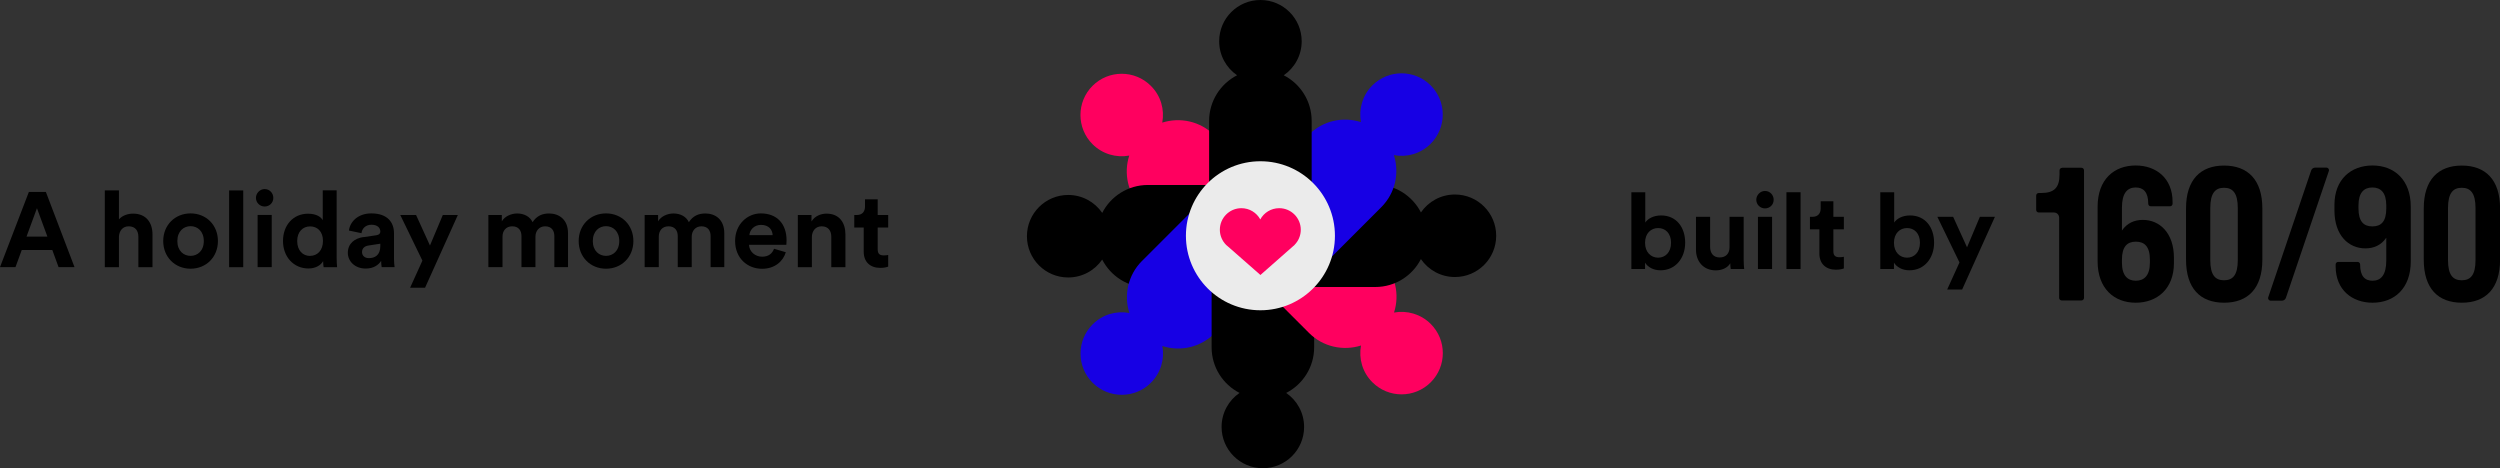 <?xml version="1.0" encoding="UTF-8"?>
<svg id="Layer_2" data-name="Layer 2" xmlns="http://www.w3.org/2000/svg" viewBox="0 0 330.84 61.96">
  <rect x="0" y="0" width="330.84" height="61.96" fill="#333333" stroke="none"/>
  <defs>
    <style>
      .cls-1, .cls-2, .cls-3, .cls-4 {
        stroke-width: 0px;
      }

      .cls-2 {
        fill: #1700e4;
      }

      .cls-3 {
        fill: #ff005f;
      }

      .cls-4 {
        fill: #ebebeb;
      }
    </style>
  </defs>
  <g id="Layer_1-2" data-name="Layer 1">
    <g>
      <g>
        <path class="cls-1" d="m6.92,33.08H2.88l-.83,2.27H0l3.82-9.95h2.25l3.79,9.95h-2.11l-.83-2.27Zm-3.4-1.77h2.75l-1.38-3.76-1.38,3.76Z"/>
        <path class="cls-1" d="m15.74,35.36h-1.87v-10.16h1.87v3.83c.45-.53,1.21-.76,1.87-.76,1.75,0,2.57,1.22,2.57,2.74v4.35h-1.87v-4.03c0-.77-.38-1.38-1.28-1.38-.79,0-1.25.59-1.29,1.35v4.06Z"/>
        <path class="cls-1" d="m28.84,31.9c0,2.12-1.56,3.66-3.62,3.66s-3.62-1.54-3.62-3.66,1.56-3.66,3.62-3.66,3.62,1.53,3.62,3.66Zm-1.87,0c0-1.31-.84-1.97-1.75-1.97s-1.75.66-1.75,1.97.84,1.96,1.75,1.96,1.75-.66,1.75-1.96Z"/>
        <path class="cls-1" d="m30.32,35.36v-10.16h1.87v10.16h-1.87Z"/>
        <path class="cls-1" d="m35.02,25.02c.65,0,1.15.52,1.15,1.17s-.51,1.14-1.15,1.14-1.15-.52-1.15-1.14.52-1.17,1.15-1.17Zm-.93,10.33v-6.91h1.87v6.91h-1.87Z"/>
        <path class="cls-1" d="m44.55,34.11c0,.46.03.97.06,1.25h-1.78c-.03-.14-.07-.48-.07-.8-.31.55-1.01.97-1.94.97-1.96,0-3.37-1.54-3.37-3.64s1.36-3.61,3.31-3.61c1.19,0,1.75.49,1.95.86v-3.95h1.84v8.92Zm-3.51-.25c.96,0,1.7-.73,1.7-1.98s-.74-1.92-1.7-1.92-1.71.7-1.71,1.94.73,1.97,1.71,1.97Z"/>
        <path class="cls-1" d="m48.11,31.38l1.7-.25c.39-.06.52-.25.52-.49,0-.49-.38-.9-1.17-.9s-1.26.52-1.32,1.12l-1.66-.35c.11-1.08,1.11-2.27,2.96-2.27,2.19,0,3,1.24,3,2.62v3.4c0,.36.04.86.08,1.09h-1.71c-.04-.18-.07-.56-.07-.83-.35.55-1.01,1.02-2.04,1.02-1.47,0-2.37-1-2.37-2.08,0-1.24.91-1.92,2.06-2.09Zm2.22,1.18v-.31l-1.56.24c-.48.07-.86.34-.86.87,0,.41.29.8.9.8.79,0,1.52-.38,1.52-1.6Z"/>
        <path class="cls-1" d="m54.27,38.08l1.63-3.59-2.93-6.04h2.09l1.84,4.04,1.7-4.04h1.99l-4.34,9.63h-1.98Z"/>
        <path class="cls-1" d="m64.63,35.36v-6.91h1.78v.84c.38-.67,1.26-1.04,2.02-1.04.94,0,1.7.41,2.05,1.15.55-.84,1.28-1.15,2.19-1.15,1.28,0,2.5.77,2.5,2.62v4.48h-1.81v-4.1c0-.74-.37-1.3-1.22-1.3-.8,0-1.28.62-1.28,1.36v4.04h-1.85v-4.1c0-.74-.38-1.3-1.22-1.3s-1.29.6-1.29,1.36v4.04h-1.87Z"/>
        <path class="cls-1" d="m83.82,31.9c0,2.12-1.56,3.66-3.62,3.66s-3.62-1.54-3.62-3.66,1.56-3.66,3.62-3.66,3.62,1.53,3.62,3.66Zm-1.87,0c0-1.31-.84-1.97-1.75-1.97s-1.75.66-1.75,1.97.84,1.96,1.75,1.96,1.75-.66,1.75-1.96Z"/>
        <path class="cls-1" d="m85.31,35.36v-6.91h1.78v.84c.38-.67,1.26-1.04,2.02-1.04.94,0,1.7.41,2.05,1.15.55-.84,1.28-1.15,2.19-1.15,1.28,0,2.5.77,2.5,2.62v4.48h-1.81v-4.1c0-.74-.37-1.3-1.22-1.3-.8,0-1.28.62-1.28,1.36v4.04h-1.85v-4.1c0-.74-.38-1.3-1.22-1.3s-1.29.6-1.29,1.36v4.04h-1.87Z"/>
        <path class="cls-1" d="m103.99,33.38c-.35,1.19-1.45,2.19-3.14,2.19-1.9,0-3.57-1.36-3.57-3.69,0-2.2,1.63-3.64,3.4-3.64,2.13,0,3.41,1.36,3.41,3.58,0,.27-.03.55-.03.58h-4.94c.04.91.81,1.57,1.74,1.57.87,0,1.35-.44,1.57-1.05l1.56.46Zm-1.74-2.26c-.03-.69-.48-1.36-1.54-1.36-.97,0-1.5.73-1.54,1.36h3.09Z"/>
        <path class="cls-1" d="m107.45,35.36h-1.87v-6.91h1.81v.86c.42-.72,1.25-1.04,1.99-1.04,1.71,0,2.5,1.22,2.5,2.74v4.35h-1.87v-4.03c0-.77-.38-1.38-1.28-1.38-.81,0-1.29.63-1.29,1.43v3.97Z"/>
        <path class="cls-1" d="m116.15,28.45h1.39v1.66h-1.39v2.89c0,.6.28.8.81.8.22,0,.48-.03.58-.06v1.54c-.17.07-.51.17-1.05.17-1.35,0-2.19-.8-2.19-2.13v-3.21h-1.25v-1.66h.35c.73,0,1.07-.48,1.07-1.1v-.97h1.68v2.06Z"/>
      </g>
      <g>
        <path class="cls-1" d="m215.89,35.6v-10.16h1.84v4.01c.31-.49,1.07-.94,2.09-.94,2.02,0,3.19,1.56,3.19,3.61s-1.29,3.65-3.26,3.65c-.96,0-1.68-.42-2.05-1.01v.84h-1.81Zm3.54-5.42c-.94,0-1.73.69-1.73,1.95s.79,1.97,1.73,1.97,1.71-.7,1.71-1.97-.76-1.95-1.71-1.95Z"/>
        <path class="cls-1" d="m228.97,34.85c-.38.65-1.18.93-1.91.93-1.67,0-2.62-1.22-2.62-2.72v-4.37h1.87v3.99c0,.77.39,1.39,1.26,1.39s1.31-.56,1.31-1.36v-4.02h1.87v5.66c0,.53.04,1.01.07,1.25h-1.78c-.03-.14-.06-.46-.06-.74Z"/>
        <path class="cls-1" d="m233.57,25.27c.65,0,1.15.52,1.15,1.17s-.51,1.14-1.15,1.14-1.15-.52-1.15-1.14.52-1.17,1.15-1.17Zm-.93,10.33v-6.91h1.87v6.91h-1.87Z"/>
        <path class="cls-1" d="m236.41,35.6v-10.16h1.87v10.16h-1.87Z"/>
        <path class="cls-1" d="m242.62,28.69h1.39v1.66h-1.39v2.89c0,.6.28.8.81.8.22,0,.48-.03.58-.06v1.54c-.17.07-.5.17-1.05.17-1.35,0-2.19-.8-2.19-2.13v-3.21h-1.25v-1.66h.35c.73,0,1.07-.48,1.07-1.09v-.97h1.68v2.06Z"/>
        <path class="cls-1" d="m248.83,35.6v-10.16h1.84v4.01c.31-.49,1.07-.94,2.09-.94,2.02,0,3.19,1.56,3.19,3.61s-1.29,3.65-3.26,3.65c-.96,0-1.68-.42-2.05-1.01v.84h-1.81Zm3.54-5.42c-.94,0-1.73.69-1.73,1.95s.79,1.97,1.73,1.97,1.71-.7,1.71-1.97-.76-1.95-1.71-1.95Z"/>
        <path class="cls-1" d="m257.68,38.32l1.63-3.59-2.93-6.04h2.09l1.84,4.04,1.7-4.04h1.99l-4.34,9.63h-1.98Z"/>
      </g>
      <g>
        <path class="cls-3" d="m153.81,16.22c.32-1.71-.18-3.54-1.51-4.86-2.13-2.13-5.59-2.13-7.72,0-2.13,2.13-2.13,5.59,0,7.72,1.32,1.32,3.15,1.82,4.86,1.51-.76,2.35-.21,5.02,1.66,6.89l7.5,7.5,9.59-9.59-7.5-7.5c-1.86-1.86-4.54-2.41-6.89-1.66"/>
        <path class="cls-1" d="m145.86,28.17c-.98-1.43-2.63-2.37-4.5-2.37-3.01,0-5.46,2.44-5.46,5.46s2.44,5.46,5.46,5.46c1.87,0,3.52-.94,4.5-2.37,1.12,2.19,3.41,3.7,6.04,3.7h10.6v-13.57h-10.6c-2.63,0-4.92,1.5-6.04,3.7"/>
        <path class="cls-2" d="m149.45,41.42c-1.71-.32-3.54.18-4.86,1.51-2.13,2.13-2.13,5.59,0,7.72,2.13,2.13,5.59,2.13,7.72,0,1.32-1.32,1.82-3.15,1.51-4.86,2.35.76,5.02.21,6.89-1.66l7.5-7.5-9.59-9.59-7.5,7.5c-1.86,1.86-2.41,4.54-1.66,6.89"/>
        <path class="cls-1" d="m164.03,52c-1.43.98-2.37,2.63-2.37,4.5,0,3.01,2.44,5.46,5.46,5.46s5.46-2.44,5.46-5.46c0-1.87-.94-3.52-2.37-4.5,2.19-1.12,3.7-3.41,3.7-6.04v-10.6h-13.57v10.6c0,2.63,1.5,4.92,3.7,6.04"/>
        <path class="cls-3" d="m180.11,45.73c-.32,1.71.18,3.54,1.51,4.86,2.13,2.13,5.59,2.13,7.72,0,2.13-2.13,2.13-5.59,0-7.72-1.32-1.32-3.15-1.82-4.86-1.51.76-2.35.21-5.02-1.66-6.89l-7.5-7.5-9.59,9.59,7.5,7.5c1.86,1.86,4.54,2.41,6.89,1.66"/>
        <path class="cls-1" d="m188.04,34.29c.98,1.43,2.63,2.37,4.5,2.37,3.01,0,5.46-2.44,5.46-5.46s-2.44-5.46-5.46-5.46c-1.87,0-3.52.94-4.5,2.37-1.12-2.19-3.41-3.7-6.04-3.7h-10.6v13.57h10.6c2.63,0,4.92-1.5,6.04-3.7"/>
        <path class="cls-2" d="m184.47,20.53c1.71.32,3.54-.18,4.86-1.51,2.13-2.13,2.13-5.59,0-7.72-2.13-2.13-5.59-2.13-7.72,0-1.32,1.32-1.82,3.15-1.51,4.86-2.35-.76-5.02-.21-6.89,1.66l-7.5,7.5,9.59,9.59,7.5-7.5c1.86-1.86,2.41-4.54,1.66-6.89"/>
        <path class="cls-1" d="m169.89,9.96c1.43-.98,2.37-2.63,2.37-4.5,0-3.01-2.44-5.46-5.46-5.46s-5.46,2.44-5.46,5.46c0,1.87.94,3.52,2.37,4.5-2.19,1.12-3.7,3.41-3.7,6.04v15.2h13.57v-15.2c0-2.63-1.5-4.92-3.7-6.04"/>
        <path class="cls-4" d="m176.66,31.2c0,5.44-4.41,9.86-9.86,9.86s-9.86-4.41-9.86-9.86,4.41-9.86,9.86-9.86,9.86,4.41,9.86,9.86"/>
      </g>
      <path class="cls-3" d="m171.33,32.4h0s-4.53,3.99-4.53,3.99l-4.26-3.74-.27-.23c-.52-.52-.84-1.23-.84-2.02,0-1.57,1.28-2.85,2.85-2.85,1.08,0,2.02.6,2.5,1.49.48-.89,1.42-1.49,2.51-1.49,1.57,0,2.85,1.28,2.85,2.85,0,.79-.32,1.5-.83,2.01"/>
      <g>
        <path class="cls-1" d="m300.17,39.34l5.68-16.78c.08-.23.29-.38.53-.38h1.49c.23,0,.4.23.32.45l-5.68,16.78c-.08.23-.29.38-.53.38h-1.49c-.23,0-.4-.23-.32-.45"/>
        <path class="cls-1" d="m272.89,22.2h2.56c.19,0,.34.15.34.34v16.88c0,.19-.15.34-.34.34h-2.61c-.19,0-.34-.15-.34-.34v-10.62c0-.38-.31-.68-.68-.68h-2.02c-.19,0-.34-.15-.34-.34v-1.9c0-.19.15-.34.34-.34h.32c1.72,0,2.43-.7,2.43-2.45v-.54c0-.19.15-.34.34-.34"/>
        <path class="cls-1" d="m282.63,40.06c-2.86,0-5.04-1.88-5.04-5.47v-7.24c0-3.59,2.16-5.45,5.04-5.45,2.7,0,4.88,1.68,4.88,4.81v.25c0,.19-.15.34-.34.34h-2.54c-.19,0-.34-.15-.34-.34v-.02c0-1.54-.66-2.13-1.66-2.13-1.11,0-1.82.75-1.82,2.66v3.04c.68-1,1.66-1.41,2.77-1.41,2.2,0,4.11,1.7,4.11,5.02v.7c0,3.38-2.2,5.24-5.06,5.24m-1.82-5.29c0,1.7.75,2.38,1.84,2.38s1.86-.68,1.86-2.38v-.41c0-1.75-.73-2.38-1.86-2.38s-1.84.64-1.84,2.38v.41Z"/>
        <path class="cls-1" d="m289.29,34.36v-6.78c0-3.79,1.91-5.67,5.04-5.67s5.06,1.88,5.06,5.67v6.78c0,3.81-1.91,5.7-5.06,5.7s-5.04-1.88-5.04-5.7m6.85.07v-6.9c0-2-.68-2.68-1.82-2.68s-1.82.68-1.82,2.68v6.9c0,2,.68,2.66,1.82,2.66s1.82-.66,1.82-2.66"/>
        <path class="cls-1" d="m313.97,40.06c-2.68,0-4.88-1.68-4.88-4.81v-.25c0-.19.15-.34.34-.34h2.56c.19,0,.34.15.34.34v.02c0,1.54.64,2.13,1.64,2.13,1.11,0,1.82-.75,1.82-2.68v-3.01c-.68,1-1.66,1.41-2.77,1.41-2.2,0-4.09-1.7-4.09-5.02v-.73c0-3.38,2.18-5.22,5.04-5.22s5.06,1.88,5.06,5.45v7.24c0,3.59-2.18,5.47-5.06,5.47m1.82-12.87c0-1.7-.73-2.38-1.84-2.38s-1.84.68-1.84,2.38v.39c0,1.75.7,2.38,1.84,2.38s1.84-.61,1.84-2.38v-.39Z"/>
        <path class="cls-1" d="m320.75,34.36v-6.78c0-3.79,1.91-5.67,5.04-5.67s5.06,1.88,5.06,5.67v6.78c0,3.81-1.91,5.7-5.06,5.7s-5.04-1.88-5.04-5.7m6.85.07v-6.9c0-2-.68-2.68-1.82-2.68s-1.82.68-1.82,2.68v6.9c0,2,.68,2.66,1.82,2.66s1.82-.66,1.82-2.66"/>
      </g>
    </g>
  </g>
</svg>